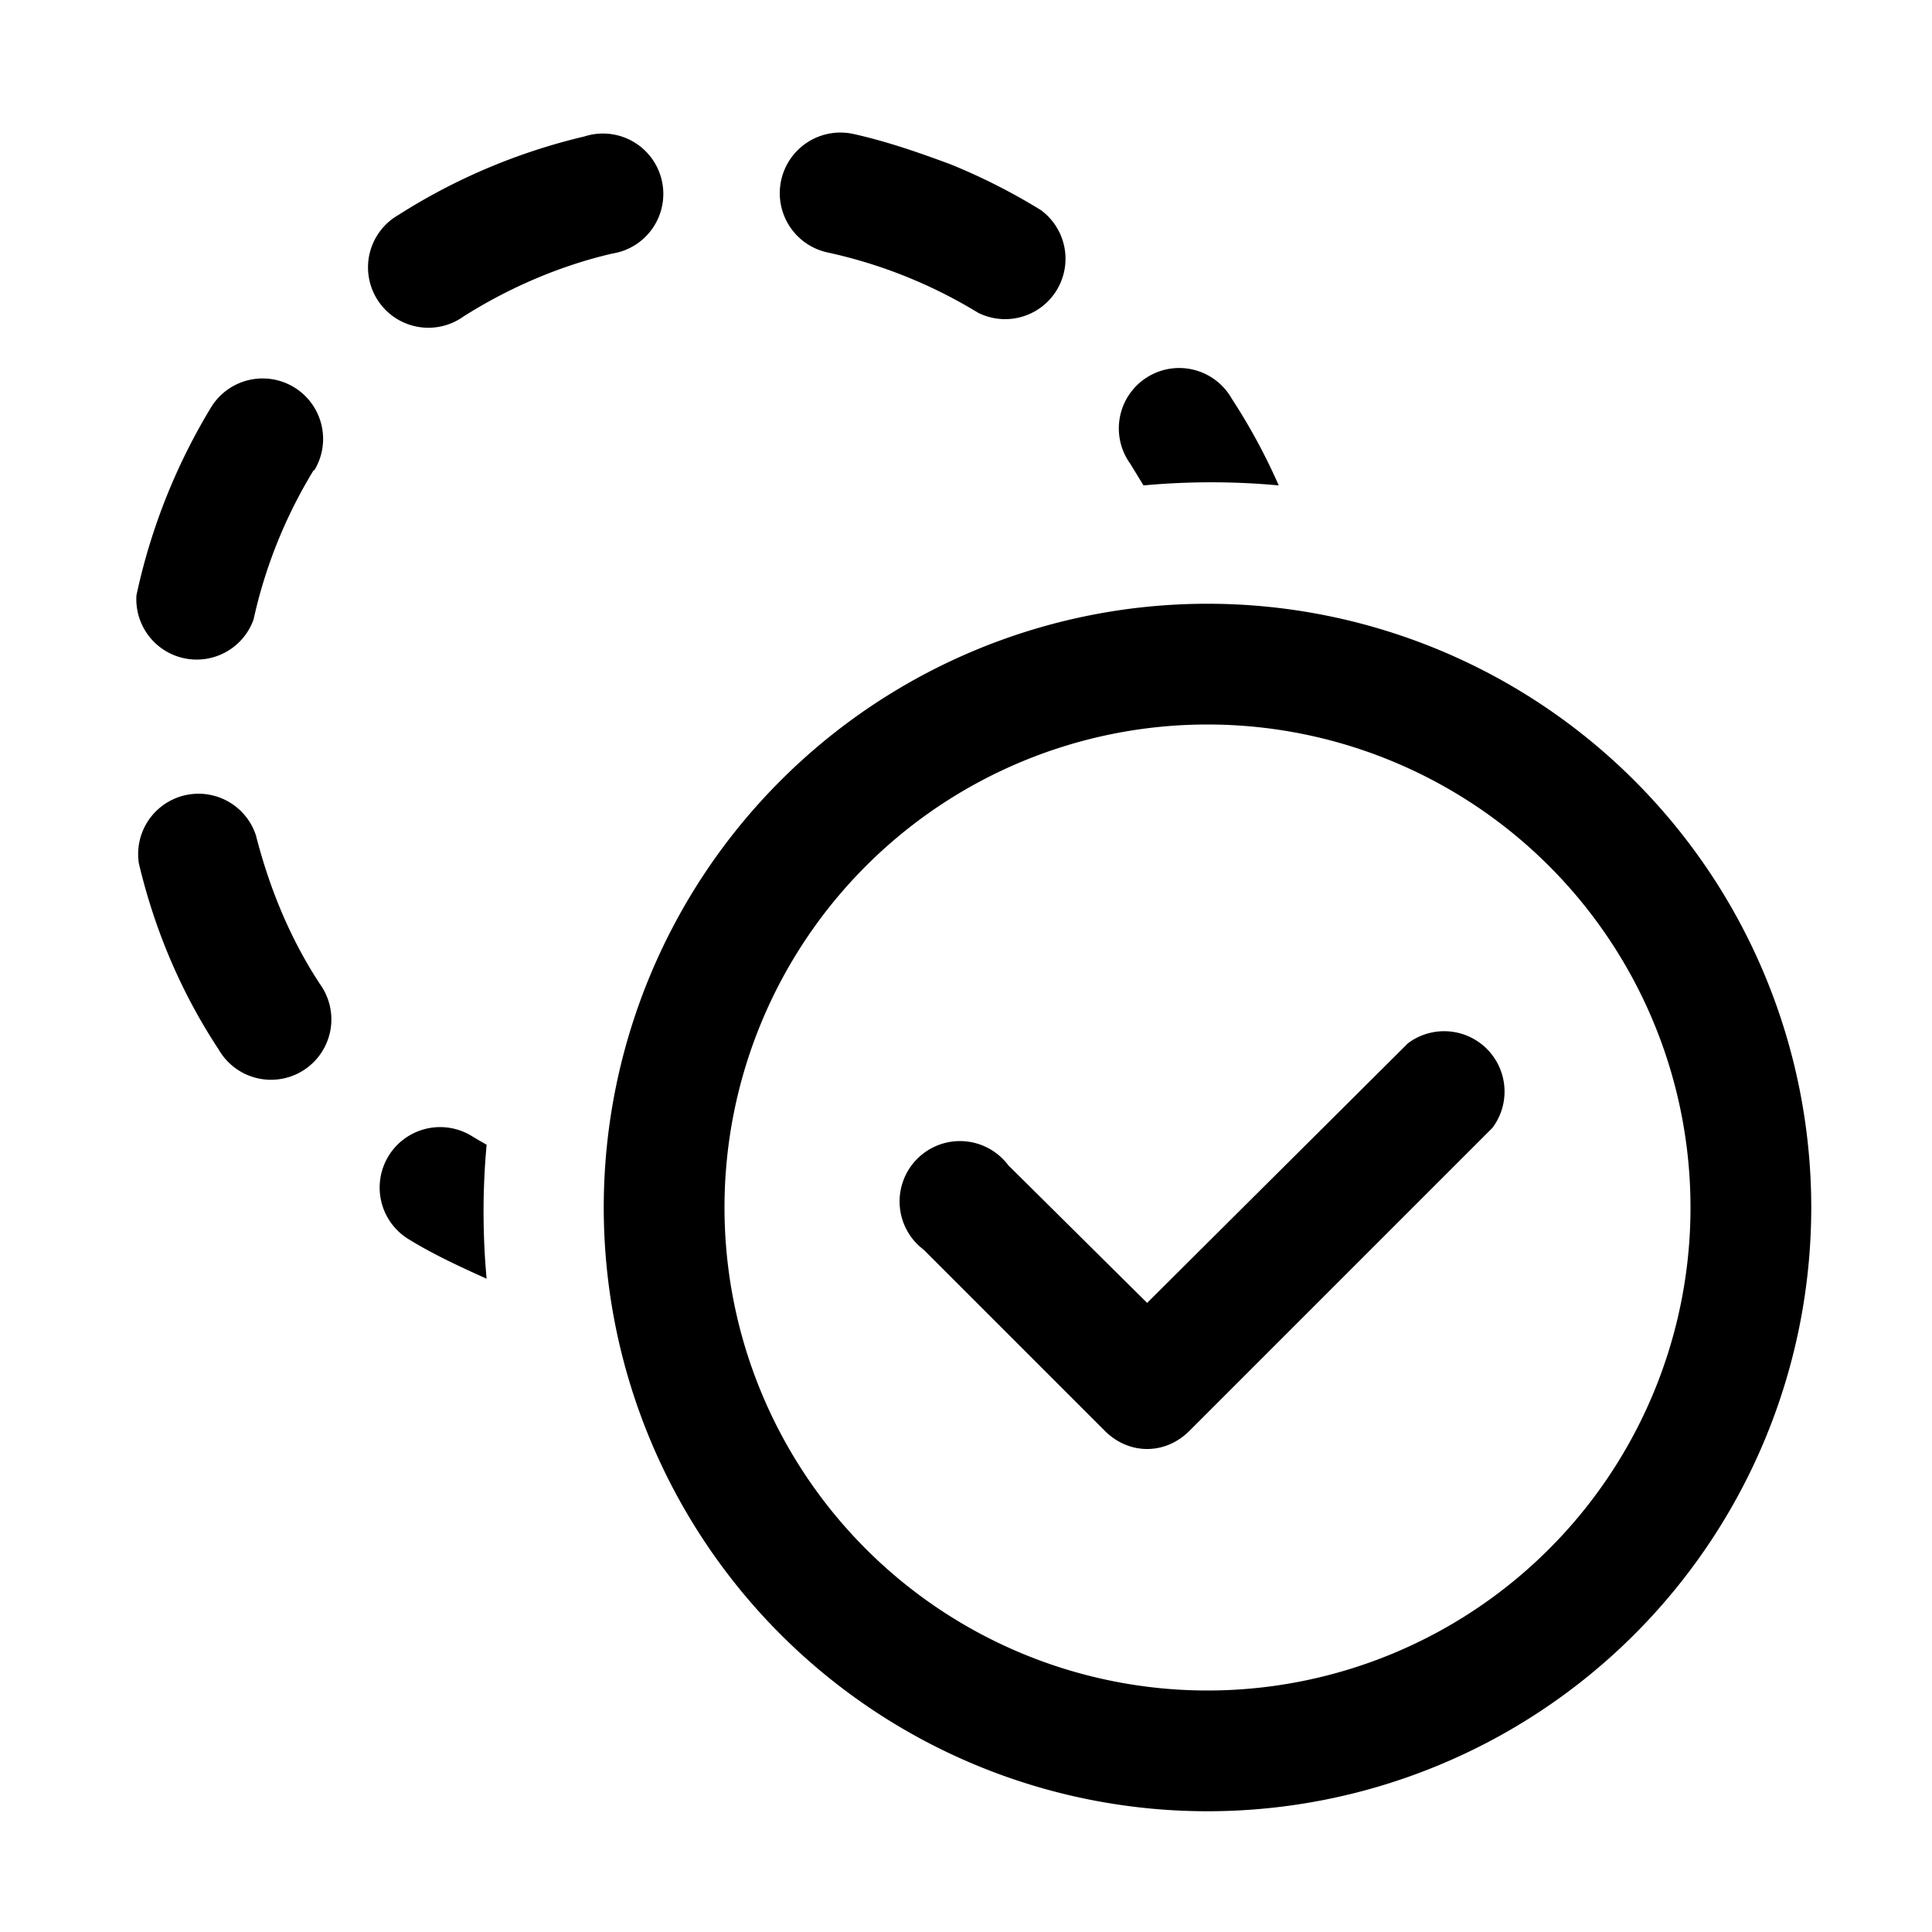 <svg width="16" height="16" viewBox="0 0 16 16" xmlns="http://www.w3.org/2000/svg"><path d="M7.87 1.36c-.27-.1-.53-.19-.8-.25a.5.5 0 1 0-.22.98 4.03 4.03 0 0 1 1.25.5.5.5 0 0 0 .52-.85 5.03 5.03 0 0 0-.75-.38ZM10.2 3.3a.5.5 0 1 0-.84.54l.11.18a6.08 6.08 0 0 1 1.12 0c-.11-.25-.24-.49-.39-.72ZM4.03 9.48a6.08 6.08 0 0 0 0 1.11c-.22-.1-.44-.2-.65-.33a.5.5 0 0 1 .53-.85 4 4 0 0 0 .12.07ZM5.07 2.1a.5.5 0 1 0-.23-.97c-.55.13-1.07.35-1.54.65a.5.5 0 1 0 .54.84c.38-.24.8-.42 1.23-.52ZM2.6 3.9a.5.5 0 1 0-.85-.53 5.03 5.03 0 0 0-.62 1.56.5.5 0 0 0 .97.2 4.03 4.03 0 0 1 .5-1.24Zm-.48 3.02a.5.5 0 0 0-.97.23c.13.55.35 1.07.66 1.54a.5.5 0 1 0 .84-.54c-.25-.38-.42-.8-.53-1.23Zm10.24 2.42a.5.5 0 0 0-.7-.7L9.5 10.79 8.35 9.65a.5.5 0 1 0-.7.7l1.5 1.5c.2.2.5.2.7 0l2.5-2.5ZM10 15a5 5 0 1 0 0-10 5 5 0 0 0 0 10Zm0-1a4 4 0 1 1 0-8 4 4 0 0 1 0 8Z"/></svg>
